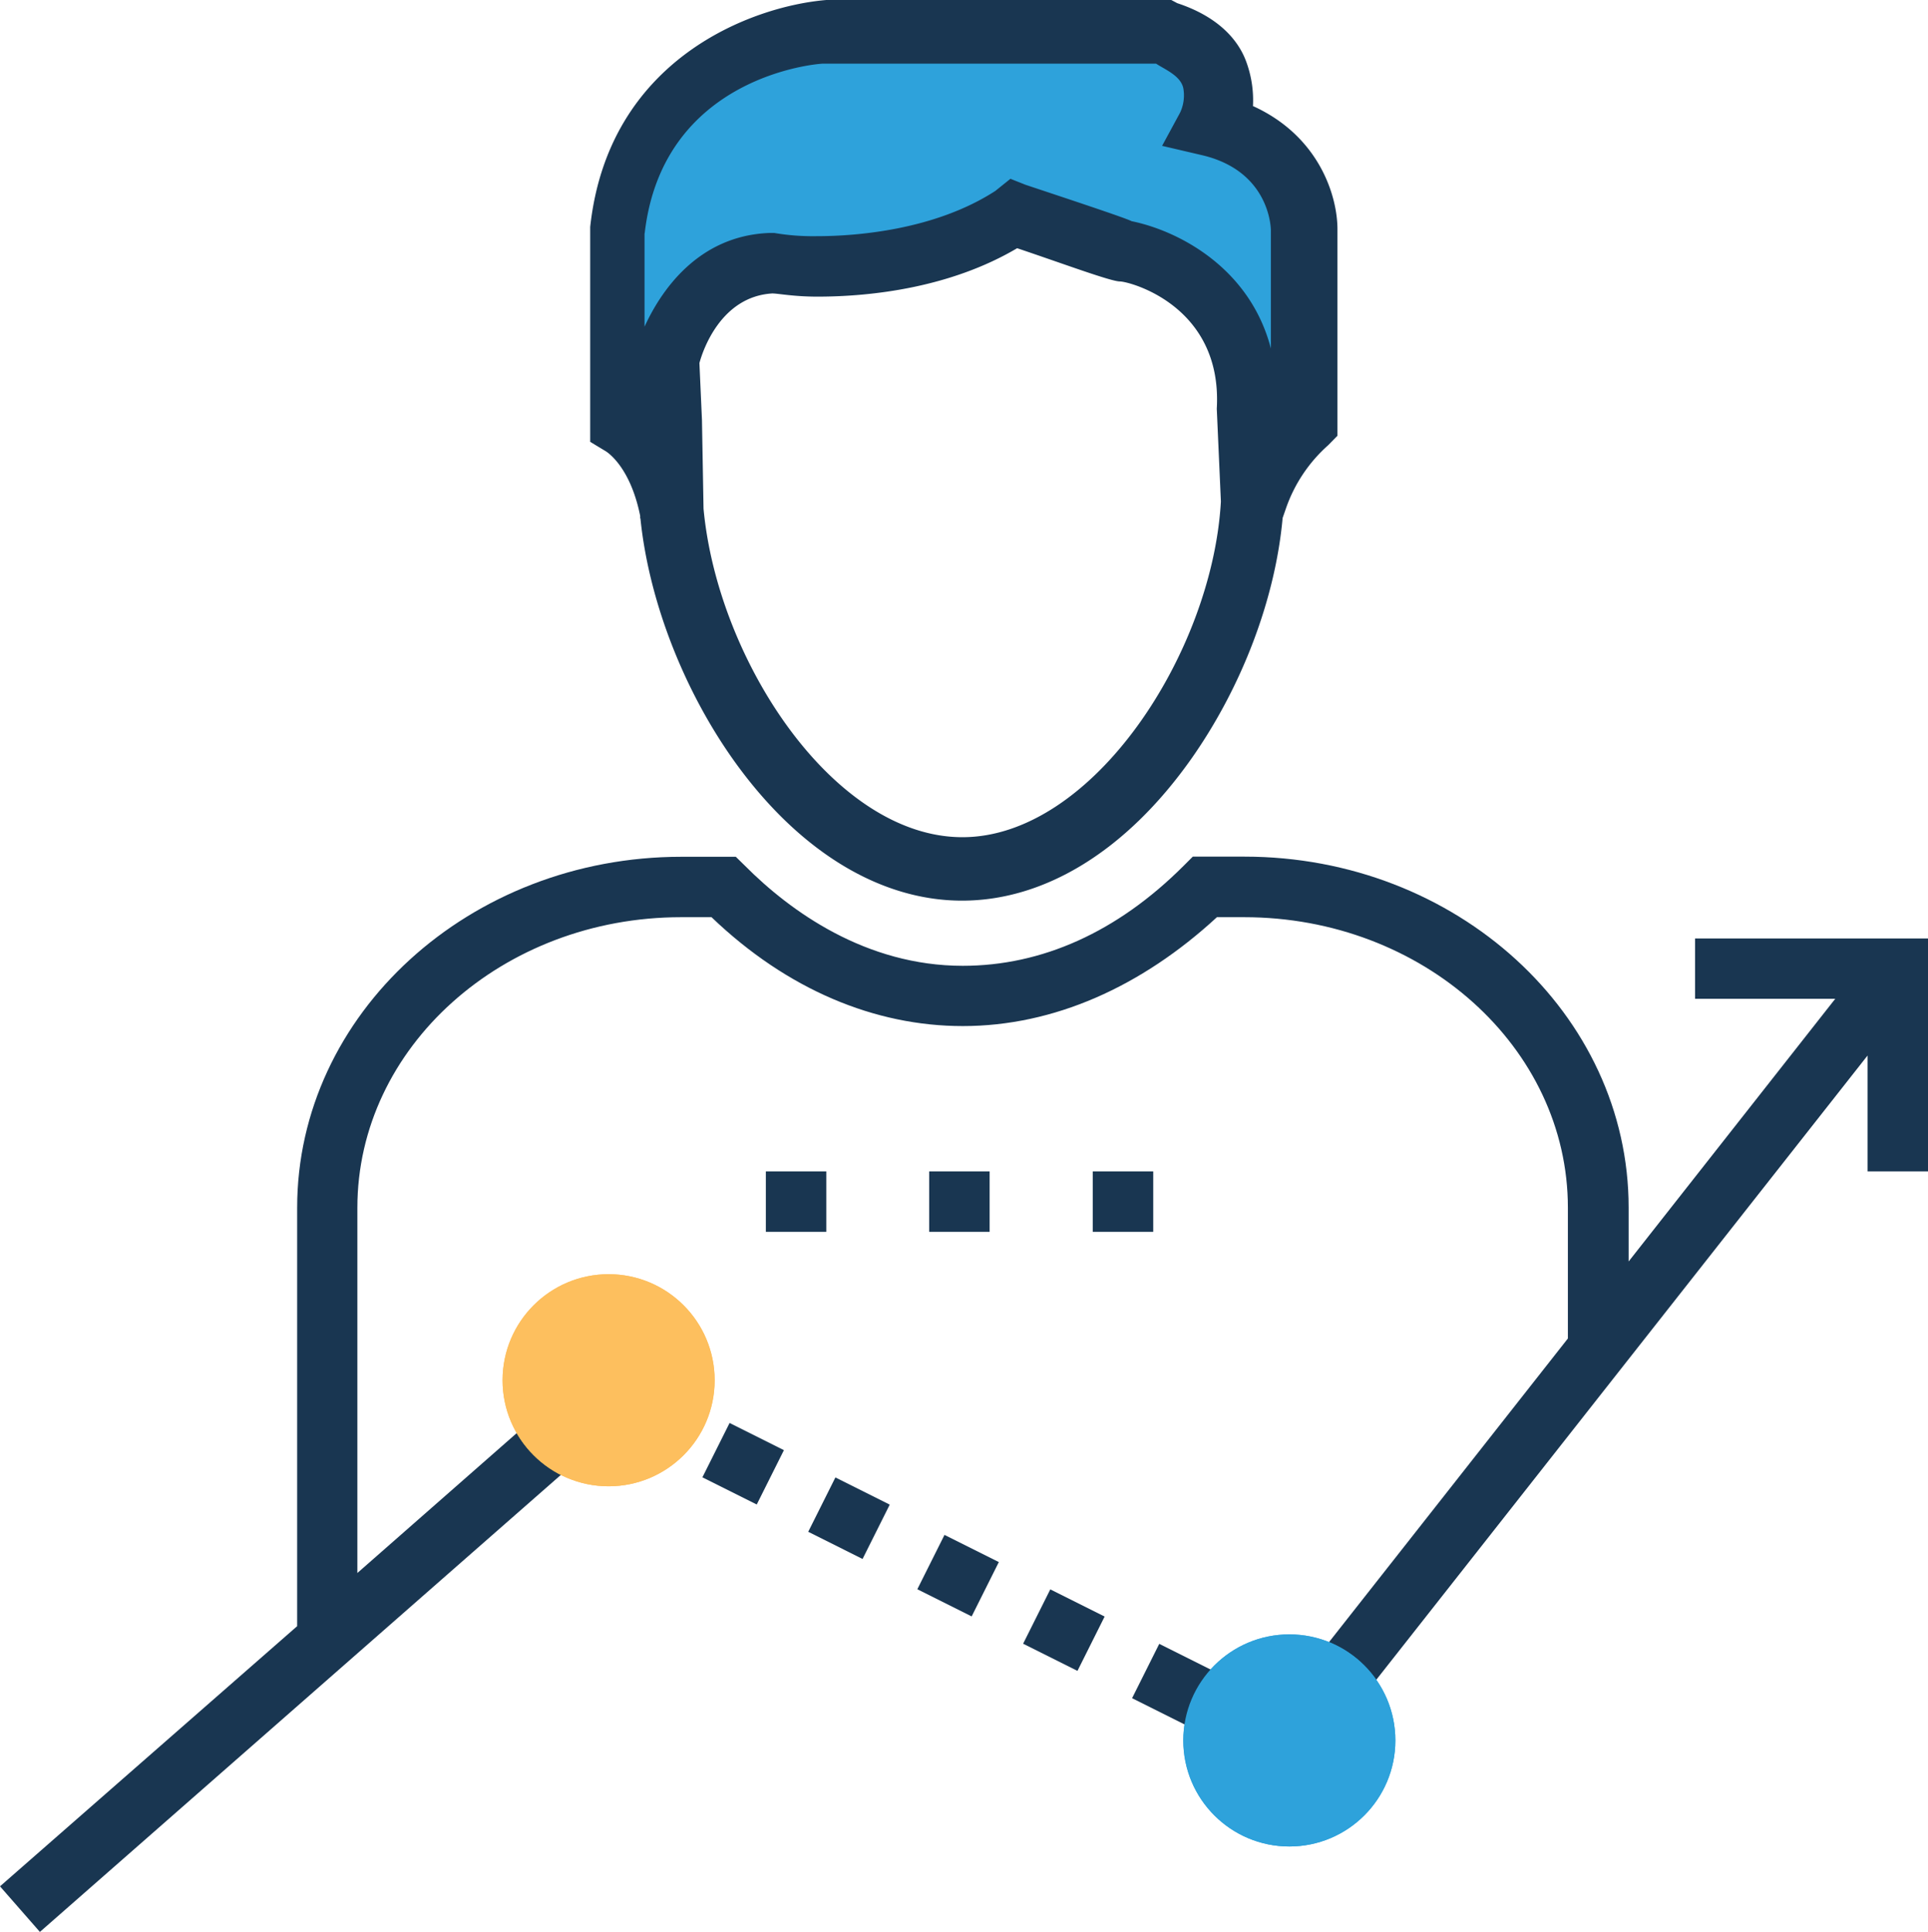 <svg xmlns="http://www.w3.org/2000/svg" viewBox="0 0 393.83 394.6"><defs><style>.cls-1{fill:#2ea2db;}.cls-2{fill:#193651;}.cls-3{fill:#fdbf5e;}</style></defs><title>Asset 12history-peremozhec</title><g id="Layer_2" data-name="Layer 2"><g id="Layer_1-2" data-name="Layer 1"><path class="cls-1" d="M255.94,102a38.93,38.93,0,0,1,10.54-15.45V47s0-16.68-18.55-21.66c0,0,7.43-13-9.89-19.14H168.79S129.87,8.66,126.13,47V86.56s9.24,4.33,10.54,19.78L136,73.57s4.91-19.14,21.66-19.78c0,0,27.8,3.68,48.81-9.89,0,0,20.43,7.43,22.88,7.43,0,0,26,5.56,24.76,32.13Z"/><path class="cls-2" d="M346.25,191.68V204h28.64l-42.21,53.66v-11c0-39.56-35.23-71.69-78.48-71.69H243.65l-1.87,1.87c-13.58,13.58-29,20.43-45.12,20.43-19.78,0-35.23-11.12-44.48-20.43L150.3,175H139.18c-43.25,0-78.48,32.13-78.48,71.69v85.46L0,385.29l8.15,9.31L128.06,289.42l-8.15-9.31L73,321.29v-74.6c0-32.78,29.67-59.35,66.13-59.35h6.21c15.45,14.8,33.36,22.24,51.33,22.24,18.55,0,36.46-8,51.91-22.24h5.56c36.46,0,66.13,26.57,66.13,59.35v26.7l-62,78.8,9.7,7.63L381.48,215.6v23.66h12.35V191.68Z"/><circle class="cls-1" cx="263.37" cy="355.49" r="21.66"/><circle class="cls-3" cx="124.32" cy="281.92" r="21.66"/><rect class="cls-2" x="156.44" y="239.26" width="12.35" height="12.35"/><rect class="cls-2" x="189.8" y="239.26" width="12.35" height="12.35"/><rect class="cls-2" x="223.22" y="239.26" width="12.35" height="12.35"/><rect class="cls-2" x="233.36" y="337.85" width="12.41" height="12.41" transform="translate(-175.3 404.46) rotate(-63.43)"/><rect class="cls-2" x="167.22" y="303.86" width="12.41" height="12.41" transform="translate(-181.47 326.52) rotate(-63.43)"/><rect class="cls-2" x="145.6" y="292.74" width="12.41" height="12.41" transform="translate(-183.47 301.03) rotate(-63.43)"/><rect class="cls-2" x="189.5" y="315.6" width="12.41" height="12.41" transform="translate(-179.65 352.93) rotate(-63.43)"/><rect class="cls-2" x="211.11" y="326.72" width="12.41" height="12.41" transform="translate(-177.65 378.41) rotate(-63.43)"/><circle class="cls-1" cx="263.37" cy="355.49" r="21.66"/><circle class="cls-3" cx="124.32" cy="281.92" r="21.66"/><path class="cls-2" d="M255.94,21.66A22.78,22.78,0,0,0,254.71,13C252.83,7.43,247.92,3.1,240.48.65L239.26,0H168.79c-14.87,1.23-44.48,11.77-48.23,46.35V90.25l3.1,1.87s5,2.78,7.11,13.25v.52h.06V106h0c1.81,17.45,9.44,36.53,20.43,51.2,12.93,17.26,29,26.76,45.25,26.76,16.94,0,33.55-10.21,46.74-28.83,10.41-14.74,17.26-32.78,18.75-49.33l.65-1.87a30.68,30.68,0,0,1,8.66-13L273.2,89V47C273.26,40.21,269.58,27.86,255.94,21.66Zm-124.25,26C135.37,15.52,166.92,13,168.15,13h68c1.87,1.23,5,2.46,5.56,5a8.31,8.31,0,0,1-.65,5l-3.68,6.79,8,1.87c13.58,3.1,14.22,14.22,14.22,15.45V71.18c-4.33-16.68-19.14-24.11-28.44-26-1.23-.65-12.35-4.33-21.66-7.43l-3.1-1.23L203.31,39c-12.35,8-28.44,9.24-36.46,9.24a47,47,0,0,1-8.66-.65H157c-14.8.65-22.24,12.35-25.34,19.14V47.64ZM196.59,171c-26.25,0-50-36.07-52.88-67.1h0l-.32-18.1-.52-11.64c.65-2.46,4.33-13.58,14.87-14.22,1.23,0,4.33.65,9.24.65,11.12,0,27.22-1.87,40.79-9.89,9.24,3.1,19.14,6.79,21,6.79s21,4.91,19.78,26l.84,18.94C247.66,133.3,223.22,171,196.59,171Z"/></g></g></svg>